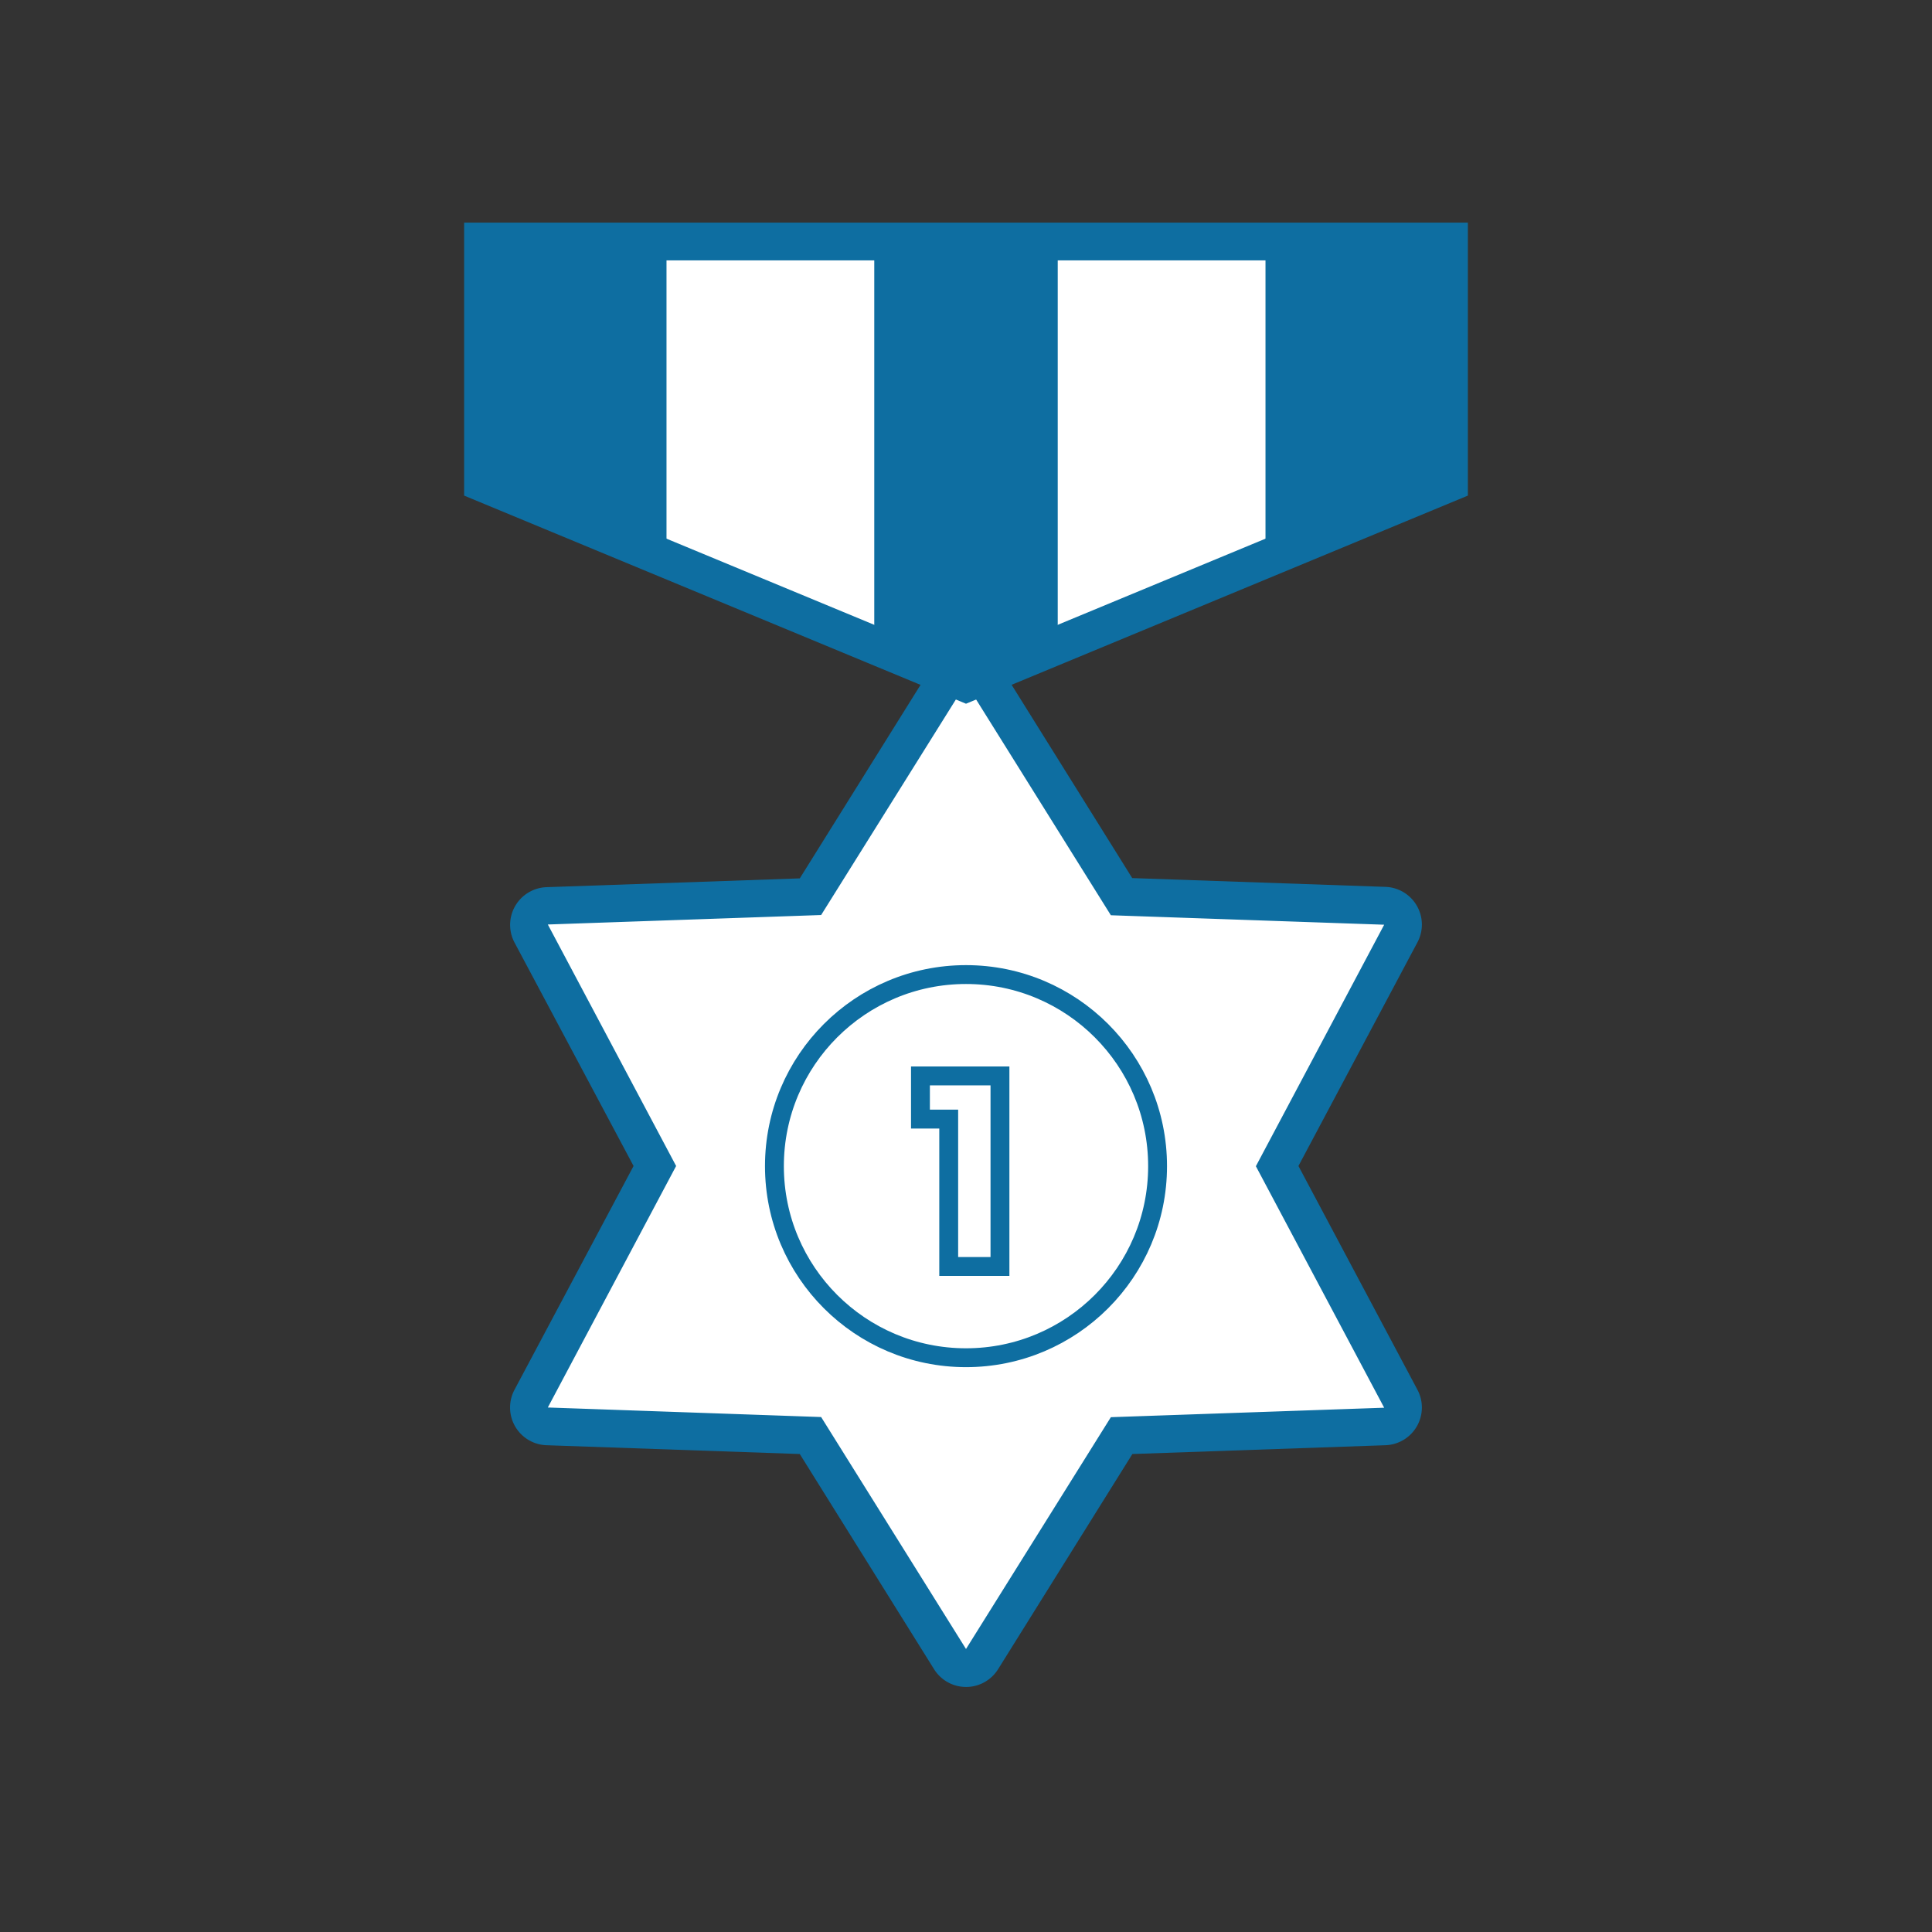 <svg id="icon" viewBox="0 0 512 512" xmlns="http://www.w3.org/2000/svg" xmlns:xlink="http://www.w3.org/1999/xlink"><rect x="0" y="0" width="512" height="512" fill="#333333" stroke="none"/><defs><style>.cls-1,.cls-4{fill:#daa748;}.cls-1,.cls-7,.cls-8,.cls-9{stroke:#526b77;}.cls-1,.cls-7,.cls-9{stroke-linecap:round;stroke-linejoin:round;}.cls-1,.cls-7{stroke-width:10px;}.cls-2,.cls-9{fill:#e2e155;}.cls-3{fill:#526b77;}.cls-5{clip-path:url(#clip-path);}.cls-6{fill:#36464d;}.cls-7{fill:none;}.cls-8{fill:#f7e6b2;stroke-miterlimit:10;}.cls-8,.cls-9{stroke-width:5px;}</style><clipPath id="clip-path"><polygon data-name="lt;Caminho de recortegt;" id="_Caminho_de_recorte_" points="384 128 256 181.08 128 128 128 64 384 64 384 128" stroke="#0e6ea1" stroke-width="10px" stroke-linecap="round" original-stroke="#0e6ea1" fill="#ffffff" opacity="1" original-fill="#ffffff"></polygon></clipPath></defs><title></title><path d="M256,442a5,5,0,0,1-4.24-2.35l-37-59.21L145,378a5,5,0,0,1-4.24-7.35L173.56,309l-32.79-61.63a5,5,0,0,1,4.24-7.35l69.77-2.42,37-59.21a5,5,0,0,1,8.48,0l37,59.21L367,240.07a5,5,0,0,1,4.24,7.35L338.44,309l32.79,61.63A5,5,0,0,1,367,378l-69.77,2.42-37,59.21A5,5,0,0,1,256,442Z" fill="#ffffff" opacity="1" original-fill="#ffffff"></path><path d="M256,181.08l38.39,61.47,72.43,2.51-34,64,34,64-72.43,2.51L256,437l-38.39-61.47L145.18,373l34-64-34-64,72.43-2.51L256,181.08m0-10a10,10,0,0,0-8.48,4.7l-35.57,57-67.11,2.33a10,10,0,0,0-8.48,14.69L167.9,309l-31.54,59.28A10,10,0,0,0,144.84,383l67.11,2.33,35.57,57a10,10,0,0,0,17,0l35.57-57L367.16,383a10,10,0,0,0,8.48-14.69L344.1,309l31.54-59.28a10,10,0,0,0-8.48-14.69l-67.11-2.33-35.57-57a10,10,0,0,0-8.48-4.7Z" fill="#0e6ea1" opacity="1" original-fill="#0e6ea1"></path><polygon data-name="lt;Caminho de recortegt;" id="_Caminho_de_recorte_2" points="384 128 256 181.08 128 128 128 64 384 64 384 128" fill="#ffffff" opacity="1" original-fill="#ffffff"></polygon><g class="cls-5"><polygon points="176.63 64 128 64 128 212.83 176.63 189.78 176.63 64" fill="#0e6ea1" opacity="1" original-fill="#8abac5"></polygon><polygon points="256 186.72 280.31 202.76 280.31 64 231.69 64 231.69 202.76 256 186.72" fill="#0e6ea1" opacity="1" original-fill="#8abac5"></polygon><polygon points="335.37 64 335.37 189.78 384 212.83 384 64 335.37 64" fill="#0e6ea1" opacity="1" original-fill="#8abac5"></polygon></g><polygon data-name="lt;Caminho de recortegt;" id="_Caminho_de_recorte_3" points="384 128 256 181.08 128 128 128 64 384 64 384 128" stroke="#0e6ea1" stroke-width="10px" stroke-linecap="round" original-stroke="#0e6ea1" fill="none"></polygon><circle cx="256" cy="309.04" r="50.77" stroke="#0e6ea1" stroke-width="5px" stroke-linecap="butt" original-stroke="#0e6ea1" fill="#ffffff" opacity="1" original-fill="#ffffff"></circle><path d="M265,285.13v50.5H251.42V296.57h-7.49V285.13Z" stroke="#0e6ea1" stroke-width="5px" stroke-linecap="round" original-stroke="#0e6ea1" fill="#ffffff" opacity="1" original-fill="#ffffff"></path></svg>